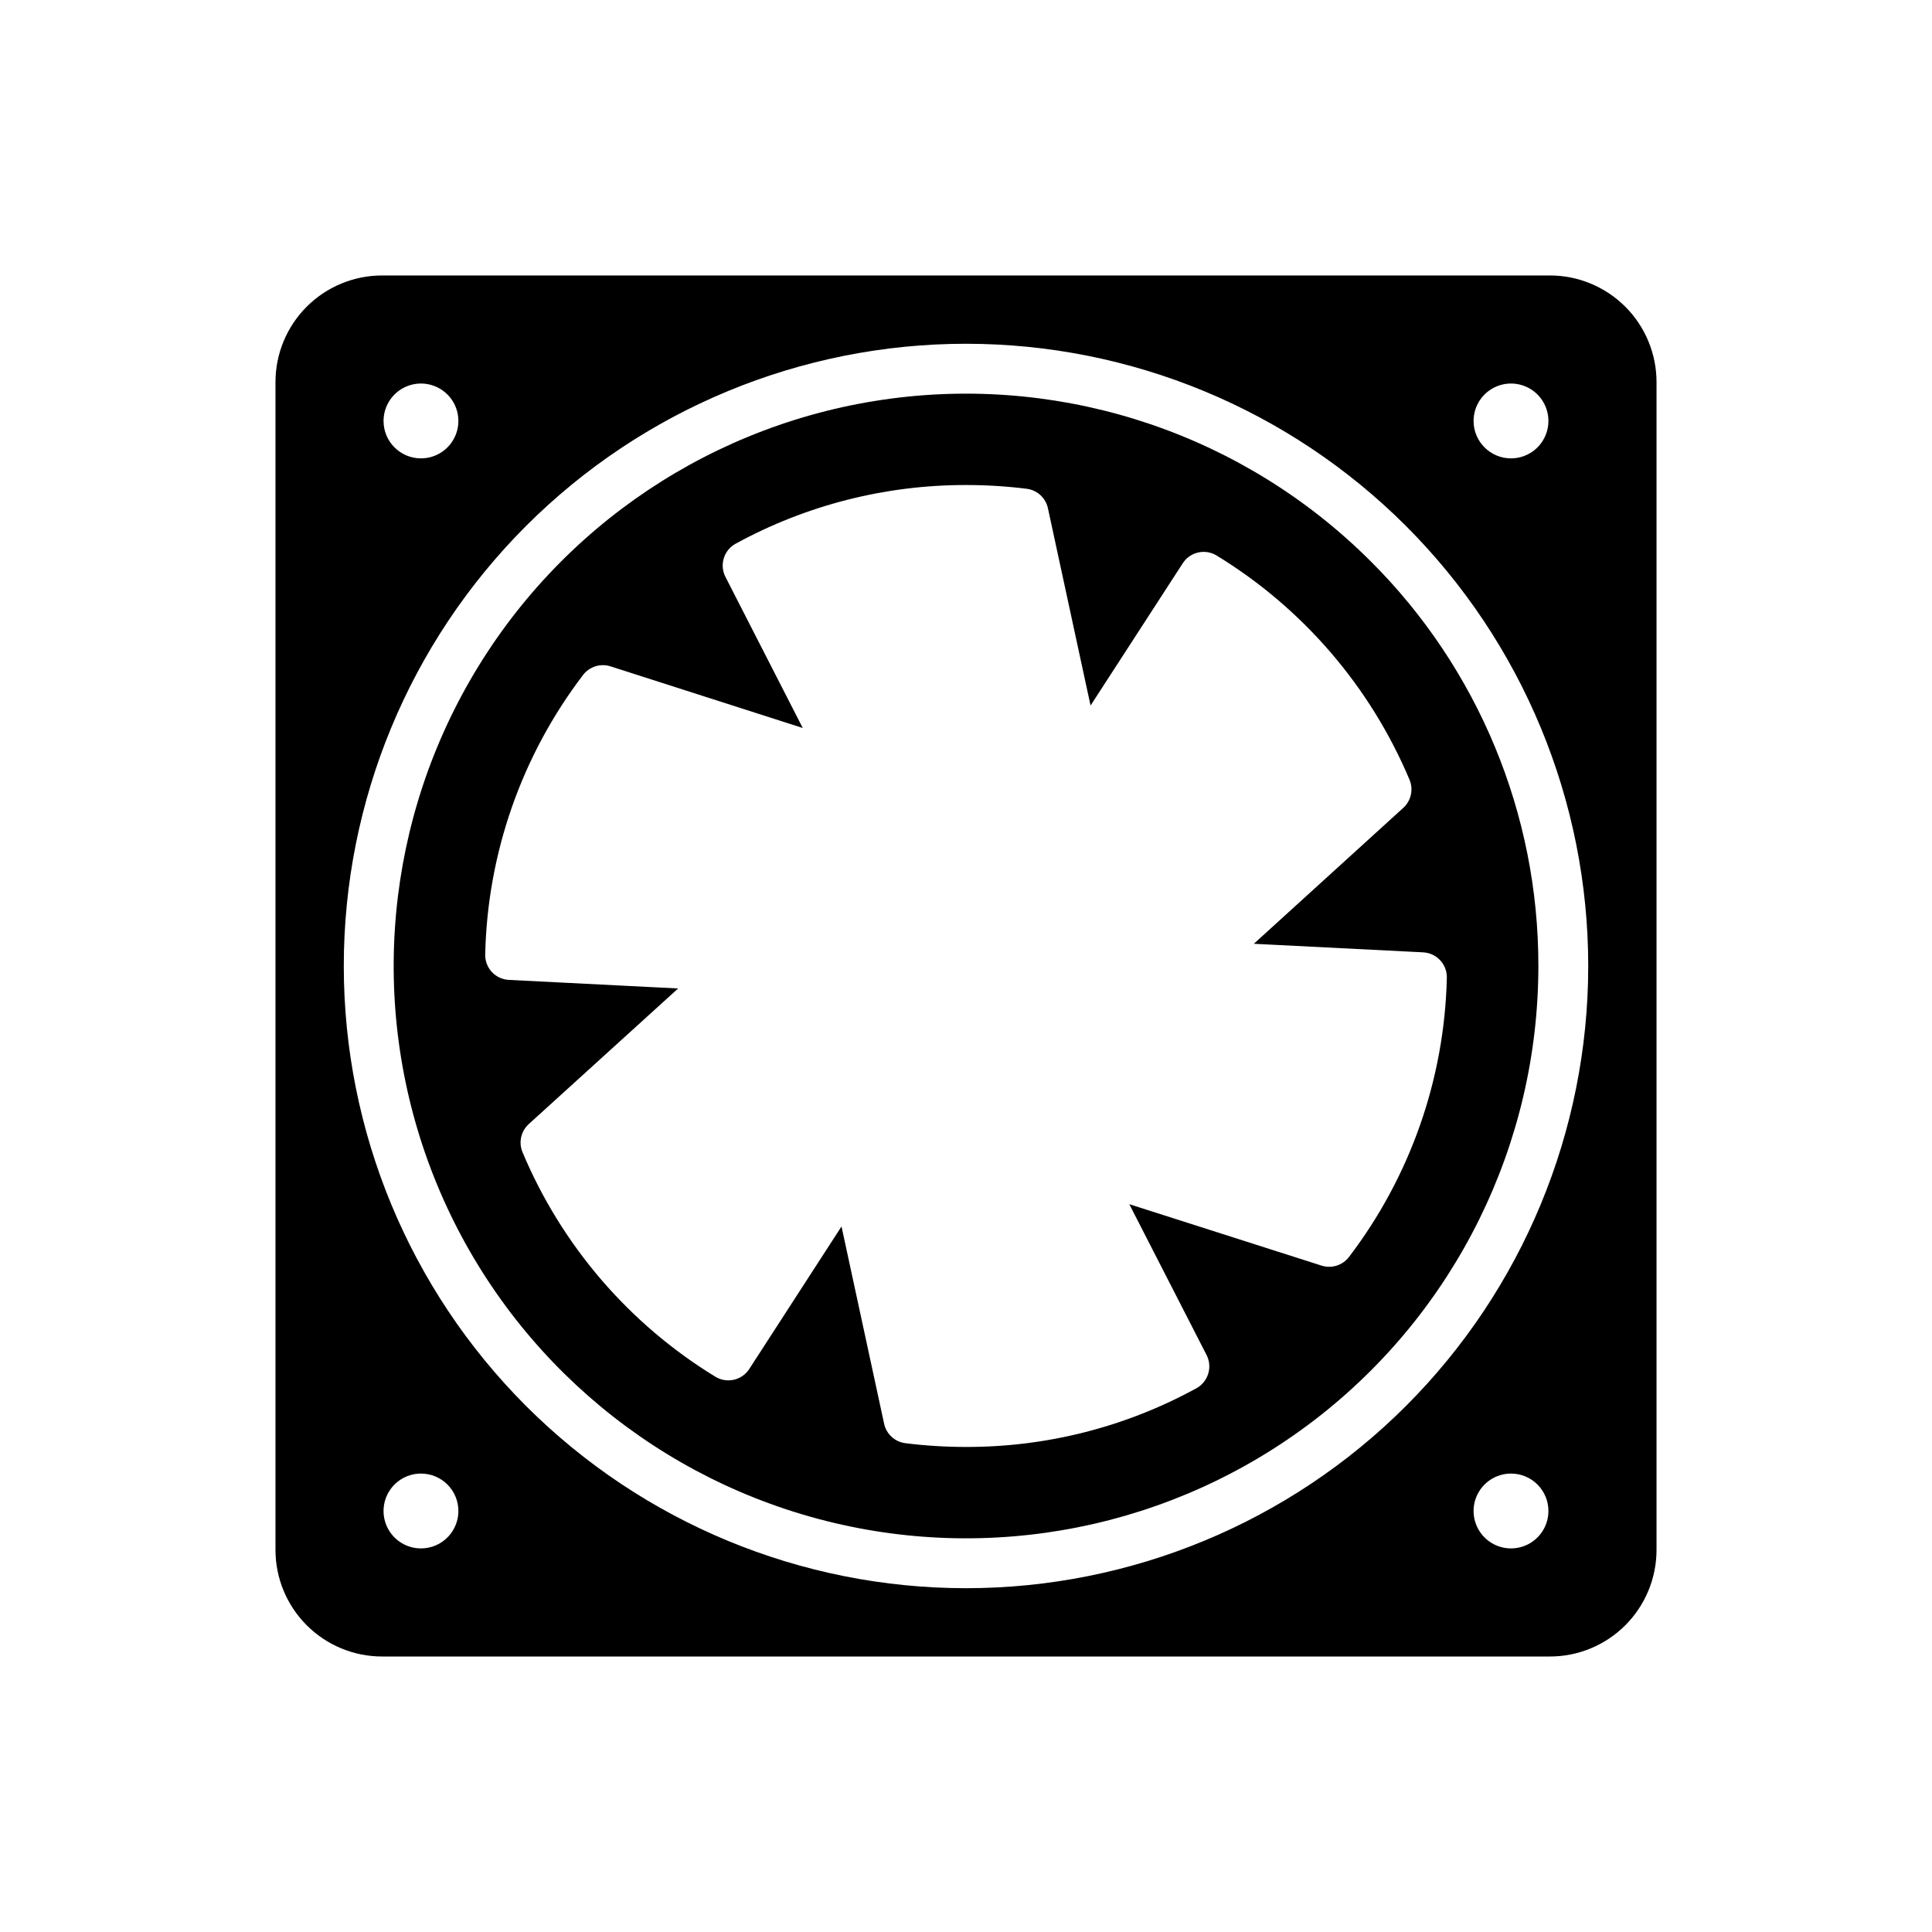 <?xml version="1.0" encoding="UTF-8"?>
<!-- Uploaded to: ICON Repo, www.svgrepo.com, Generator: ICON Repo Mixer Tools -->
<svg fill="#000000" width="800px" height="800px" version="1.1" viewBox="144 144 512 512" xmlns="http://www.w3.org/2000/svg">
 <g>
  <path d="m507.25 292.75c-33.344-33.344-80.297-49.285-127.05-43.129-46.75 6.156-87.98 33.703-111.55 74.539-23.578 40.836-26.82 90.316-8.777 133.88 18.047 43.562 55.324 76.258 100.88 88.461 45.547 12.207 94.18 2.531 131.59-26.172 37.41-28.707 59.34-73.18 59.34-120.33 0.055-40.238-15.934-78.84-44.422-107.25zm-5.754 184.36c-1.695 2.223-4.609 3.141-7.273 2.289l-50.949-16.277 20.48 39.973c1.629 3.184 0.434 7.082-2.695 8.809-18.723 10.262-39.742 15.609-61.094 15.551-5.356 0-10.707-0.332-16.023-0.992-2.789-0.348-5.055-2.418-5.644-5.168l-11.289-52.27-24.438 37.762-0.004 0.004c-1.945 3.012-5.941 3.922-9 2.047-22.859-13.973-40.738-34.793-51.098-59.5-1.078-2.582-0.414-5.562 1.656-7.441l39.586-35.945-44.855-2.269c-3.582-0.176-6.367-3.18-6.273-6.762 0.598-26.801 9.676-52.723 25.93-74.043 1.695-2.227 4.609-3.141 7.277-2.289l50.949 16.336-20.484-40.035c-1.637-3.191-0.434-7.102 2.719-8.816 18.703-10.219 39.68-15.562 60.992-15.539 5.383-0.004 10.758 0.328 16.102 0.992 2.789 0.344 5.055 2.418 5.644 5.164l11.297 52.285 24.434-37.703c1.945-3.012 5.941-3.918 8.996-2.043 22.84 13.961 40.715 34.742 51.102 59.414 1.078 2.582 0.418 5.562-1.648 7.445l-39.613 36.023 44.875 2.269-0.004 0.004c3.582 0.176 6.367 3.176 6.277 6.762-0.613 26.773-9.691 52.668-25.93 73.965z"/>
  <path d="m554.74 217h-309.47c-7.496 0-14.688 2.977-19.988 8.277-5.301 5.301-8.277 12.492-8.277 19.988v309.47c0 7.492 2.981 14.684 8.281 19.98 5.301 5.301 12.488 8.277 19.984 8.277h309.47c7.492 0 14.68-2.977 19.98-8.277s8.277-12.488 8.277-19.98v-309.47c0-7.496-2.977-14.684-8.277-19.984-5.297-5.301-12.488-8.281-19.98-8.281zm-154.74 347.89c-43.734 0-85.676-17.375-116.6-48.297-30.922-30.926-48.293-72.867-48.293-116.6 0-43.734 17.371-85.676 48.293-116.6 30.926-30.922 72.867-48.293 116.6-48.293 43.73 0 85.672 17.371 116.6 48.293 30.922 30.926 48.297 72.867 48.297 116.6-0.004 43.73-17.375 85.672-48.297 116.6-30.926 30.922-72.867 48.293-116.6 48.297zm154.35-20.461h-0.004c0 4.012-2.414 7.625-6.121 9.16-3.703 1.535-7.969 0.688-10.805-2.148-2.836-2.836-3.688-7.102-2.152-10.809 1.535-3.703 5.152-6.121 9.164-6.121 2.629 0 5.152 1.043 7.012 2.902 1.859 1.863 2.906 4.383 2.902 7.016zm-288.87 0h-0.004c0 4.012-2.414 7.625-6.121 9.16s-7.969 0.688-10.809-2.148c-2.836-2.836-3.684-7.102-2.148-10.809 1.535-3.703 5.152-6.121 9.164-6.121 2.629 0 5.152 1.043 7.012 2.902 1.859 1.863 2.902 4.383 2.902 7.016zm-19.836-288.87c0-4.012 2.418-7.629 6.121-9.164 3.707-1.535 7.973-0.684 10.809 2.152 2.836 2.836 3.684 7.102 2.148 10.805-1.535 3.707-5.152 6.121-9.16 6.121-5.477 0-9.918-4.441-9.918-9.914zm288.87 0c0-4.012 2.418-7.629 6.121-9.164 3.707-1.535 7.973-0.684 10.809 2.152 2.836 2.836 3.684 7.102 2.148 10.805-1.535 3.707-5.152 6.121-9.16 6.121-5.477 0-9.918-4.441-9.918-9.914z"/>
 </g>
</svg>